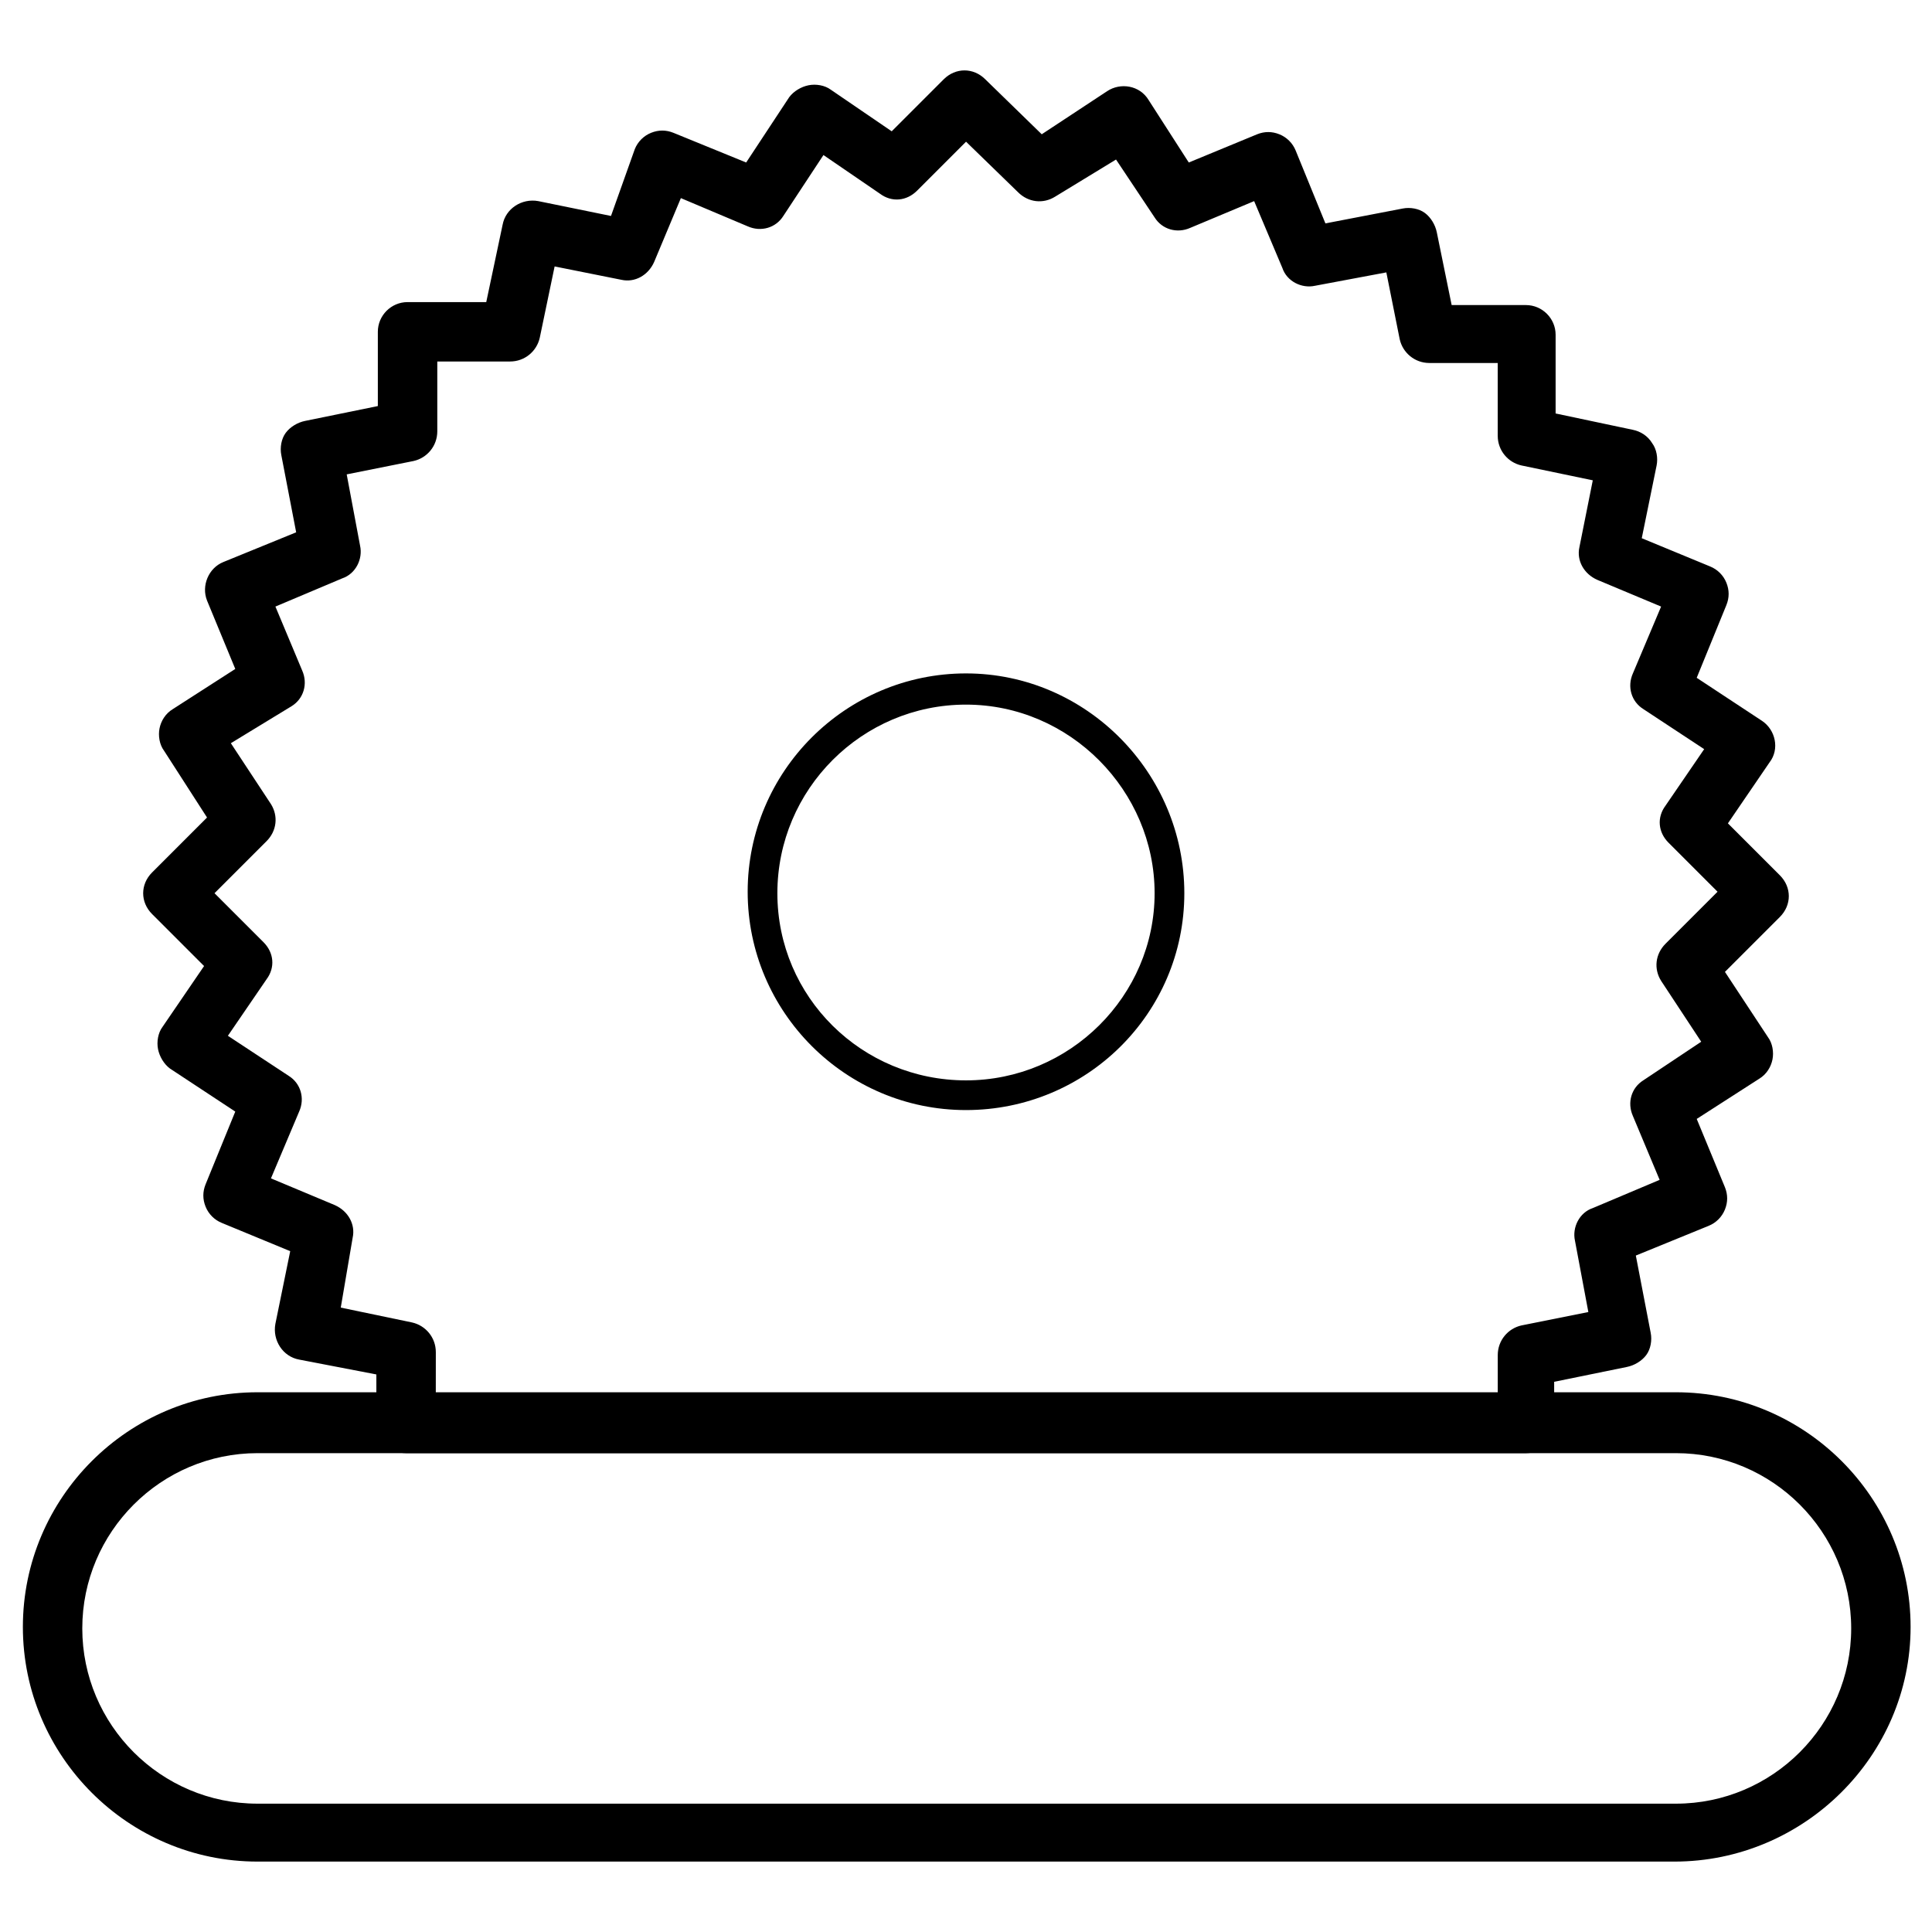 <?xml version="1.0" encoding="UTF-8"?>
<!-- Uploaded to: SVG Repo, www.svgrepo.com, Generator: SVG Repo Mixer Tools -->
<svg fill="#000000" width="800px" height="800px" version="1.1" viewBox="144 144 512 512" xmlns="http://www.w3.org/2000/svg">
 <g>
  <path d="m400 438.18c-31.883 0-57.859-25.977-57.859-57.859 0-31.883 25.977-57.859 57.859-57.859 31.879 0 57.859 26.371 57.859 58.25 0 31.883-25.98 57.469-57.859 57.469zm0-107.45c-27.551 0-49.988 22.434-49.988 49.988 0 27.551 22.434 49.59 49.988 49.59 27.551 0 49.984-22.434 49.984-49.594 0-27.156-22.434-49.984-49.984-49.984z"/>
  <path d="m548.39 529.1h-296.78c-4.328 0-7.871-3.543-7.871-7.871v-12.988l-20.469-3.938c-4.328-0.789-7.086-5.117-6.297-9.445l3.938-19.285-18.105-7.477c-1.969-0.789-3.543-2.363-4.328-4.328-0.789-1.969-0.789-3.938 0-5.902l7.871-19.285-17.32-11.414c-1.574-1.18-2.754-3.148-3.148-5.117-0.395-1.969 0-4.328 1.18-5.902l11.02-16.137-13.777-13.777c-1.574-1.574-2.363-3.543-2.363-5.512s0.789-3.938 2.363-5.512l14.562-14.562-11.41-17.723c-1.18-1.574-1.574-3.938-1.18-5.902 0.395-1.969 1.574-3.938 3.543-5.117l16.531-10.629-7.477-18.105c-1.574-3.938 0.395-8.66 4.328-10.234l19.285-7.871-3.938-20.469c-0.395-1.969 0-4.328 1.18-5.902 1.18-1.574 3.148-2.754 5.117-3.148l19.285-3.938v-19.68c0-4.328 3.543-7.871 7.871-7.871h20.859l4.328-20.469c0.789-4.328 5.117-7.086 9.445-6.297l19.285 3.938 6.309-17.711c0.789-1.969 2.363-3.543 4.328-4.328 1.969-0.789 3.938-0.789 5.902 0l19.285 7.871 11.414-17.32c1.18-1.574 3.148-2.754 5.117-3.148s4.328 0 5.902 1.18l16.137 11.02 13.777-13.777c3.148-3.148 7.871-3.148 11.02 0l14.961 14.566 17.32-11.414c3.543-2.363 8.66-1.574 11.02 2.363l10.629 16.531 18.105-7.477c1.969-0.789 3.938-0.789 5.902 0 1.969 0.789 3.543 2.363 4.328 4.328l7.871 19.285 20.469-3.938c1.969-0.395 4.328 0 5.902 1.18 1.574 1.18 2.754 3.148 3.148 5.117l3.938 19.285h19.68c4.328 0 7.871 3.543 7.871 7.871v20.859l20.469 4.328c1.969 0.395 3.938 1.574 5.117 3.543 1.18 1.574 1.574 3.938 1.18 5.902l-3.938 19.285 18.105 7.477c1.969 0.789 3.543 2.363 4.328 4.328 0.789 1.969 0.789 3.938 0 5.902l-7.871 19.285 17.32 11.414c3.543 2.363 4.723 7.477 1.969 11.02l-11.02 16.137 13.777 13.777c1.574 1.574 2.363 3.543 2.363 5.512s-0.789 3.938-2.363 5.512l-14.562 14.562 11.414 17.32c1.18 1.574 1.574 3.938 1.18 5.902-0.395 1.969-1.574 3.938-3.543 5.117l-16.531 10.629 7.477 18.105c0.789 1.969 0.789 3.938 0 5.902-0.789 1.969-2.363 3.543-4.328 4.328l-19.285 7.871 3.938 20.469c0.395 1.969 0 4.328-1.18 5.902-1.18 1.574-3.148 2.754-5.117 3.148l-19.285 3.938v11.809c0.391 3.559-3.152 7.102-7.481 7.102zm-288.9-15.746h281.43v-10.234c0-3.938 2.754-7.086 6.297-7.871l17.711-3.543-3.543-18.895c-0.789-3.543 1.18-7.477 4.723-8.66l17.711-7.477-7.086-16.926c-1.574-3.543-0.395-7.477 2.754-9.445l15.352-10.234-10.629-16.137c-1.969-3.148-1.574-7.086 1.18-9.84l13.777-13.777-12.988-12.988c-2.754-2.754-3.148-6.691-0.789-9.84l10.234-14.957-16.137-10.629c-3.148-1.969-4.328-5.902-2.754-9.445l7.477-17.711-16.926-7.086c-3.543-1.574-5.512-5.117-4.723-8.66l3.543-17.711-18.895-3.938c-3.543-0.789-6.297-3.938-6.297-7.871v-19.285h-18.105c-3.938 0-7.086-2.754-7.871-6.297l-3.543-17.711-18.895 3.543c-3.543 0.789-7.477-1.18-8.66-4.723l-7.477-17.711-16.926 7.086c-3.543 1.574-7.477 0.395-9.445-2.754l-10.234-15.352-16.133 9.836c-3.148 1.969-7.086 1.574-9.84-1.18l-13.773-13.383-12.988 12.988c-2.758 2.754-6.691 3.148-9.844 0.785l-14.957-10.234-10.629 16.137c-1.969 3.148-5.902 4.328-9.445 2.754l-17.711-7.477-7.086 16.926c-1.574 3.543-5.117 5.512-8.66 4.723l-17.711-3.543-3.938 18.895c-0.789 3.543-3.938 6.297-7.871 6.297h-19.285v18.5c0 3.938-2.754 7.086-6.297 7.871l-17.711 3.543 3.543 18.895c0.789 3.543-1.18 7.477-4.723 8.66l-17.711 7.477 7.086 16.926c1.574 3.543 0.395 7.477-2.754 9.445l-16.145 9.84 10.629 16.137c1.969 3.148 1.574 7.086-1.18 9.84l-13.777 13.777 12.988 12.988c2.754 2.754 3.148 6.691 0.789 9.84l-10.234 14.957 16.137 10.629c3.148 1.969 4.328 5.902 2.754 9.445l-7.477 17.711 16.926 7.086c3.543 1.574 5.512 5.117 4.723 8.66l-3.148 18.5 18.895 3.938c3.543 0.789 6.297 3.938 6.297 7.871z"/>
  <path d="m587.75 637.34h-375.5c-34.242 0-62.188-27.945-62.188-62.188 0-34.242 27.945-62.188 62.188-62.188h375.89c34.242 0 62.188 27.945 62.188 62.188 0 34.242-28.34 62.188-62.582 62.188zm-375.5-108.24c-25.586 0-46.445 20.859-46.445 46.445s20.859 46.445 46.445 46.445h375.89c25.586 0 46.445-20.859 46.445-46.445s-20.859-46.445-46.445-46.445z"/>
 </g>
</svg>